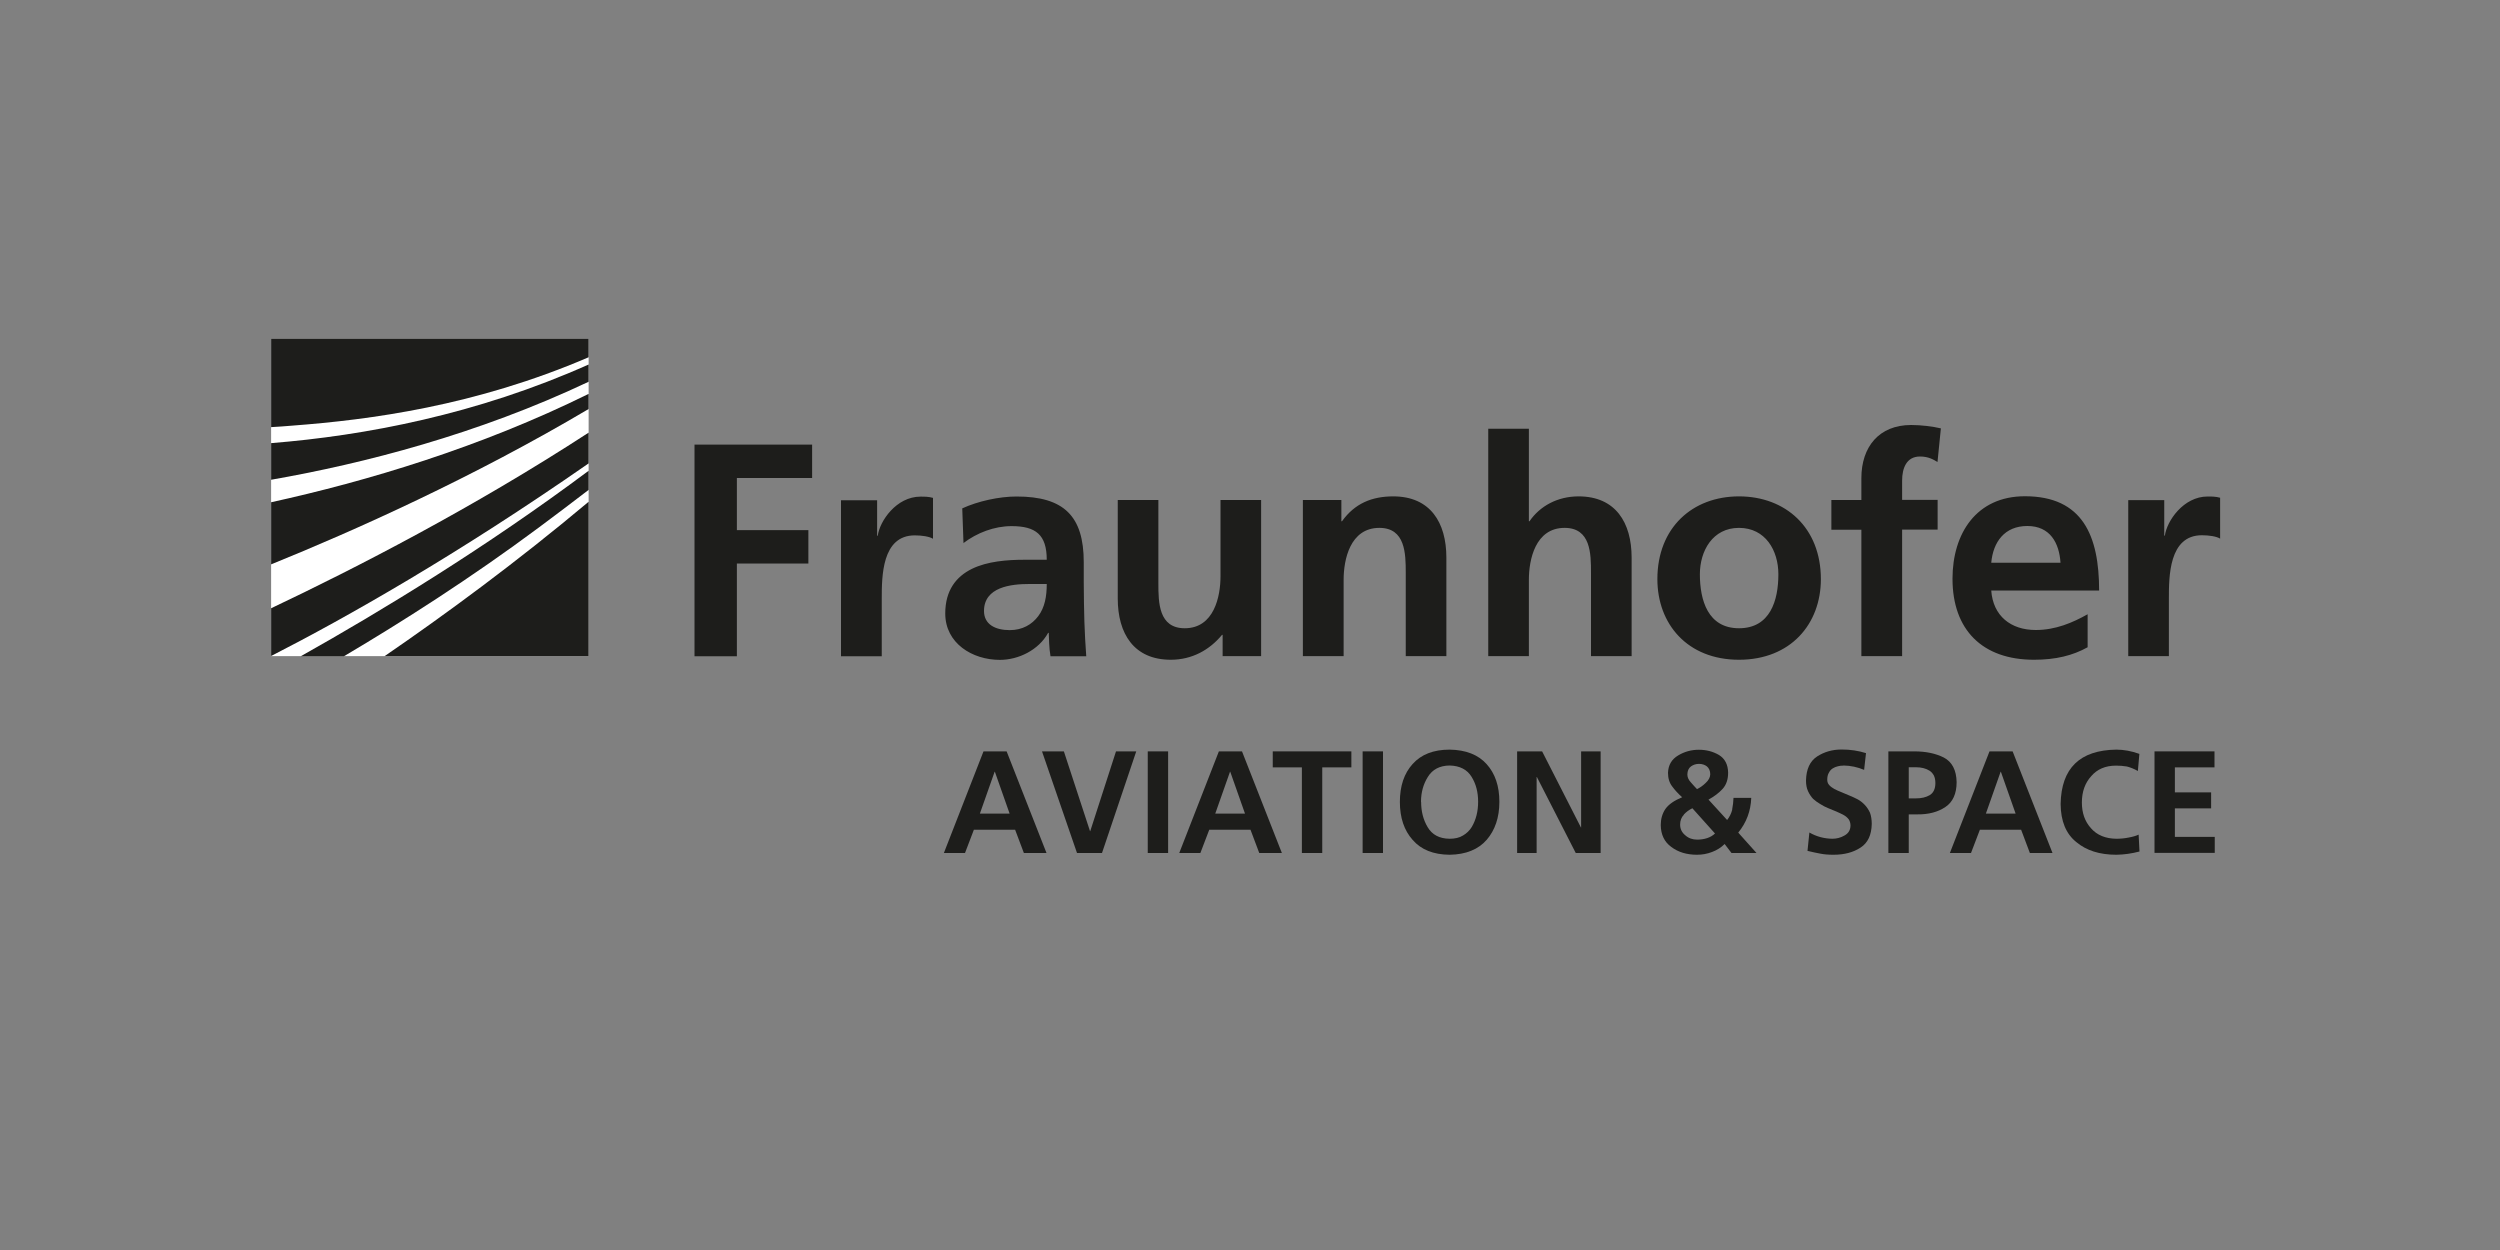 <?xml version="1.0" encoding="UTF-8"?>
<svg xmlns="http://www.w3.org/2000/svg" id="Logos" viewBox="0 0 200 100">
  <rect x="0" y="0" width="200" height="100" fill="#808080" stroke="none"/>
  <defs>
    <style>
      .cls-1 {
        fill: #fff;
      }

      .cls-1, .cls-2 {
        stroke-width: 0px;
      }

      .cls-2 {
        fill: #1d1d1b;
      }
    </style>
  </defs>
  <rect id="Logoweiß" class="cls-1" x="21.69" y="27.09" width="25.4" height="25.4"></rect>
  <g>
    <path class="cls-2" d="m21.69,52.48c6.04-3.09,14.89-8.1,25.4-15.41v-2.46c-9.25,6.02-18.65,10.85-25.4,14.05v3.82Z"></path>
    <path class="cls-2" d="m21.69,45.15c6.73-2.73,16.13-6.94,25.4-12.43v-1.21c-8.71,4.3-17.76,6.99-25.4,8.67v4.97Z"></path>
    <path class="cls-2" d="m47.09,52.49v-12.35c-5.78,4.85-11.51,9.05-16.32,12.35h16.32Z"></path>
    <path class="cls-2" d="m27.53,52.49c4.57-2.7,10.11-6.22,15.63-10.33,1.29-.96,2.6-1.95,3.93-2.97v-1.53c-8.17,6.1-16.51,11.18-23.03,14.84h3.46Z"></path>
    <path class="cls-2" d="m21.69,38.38c7.43-1.3,16.52-3.64,25.4-7.84v-1.38c-8.95,4-17.91,5.69-25.4,6.29v2.92Z"></path>
    <path class="cls-2" d="m21.69,27.09v7.08c.55-.03,1.12-.07,1.7-.12,6.18-.47,14.6-1.56,23.7-5.47v-1.49h-25.4Z"></path>
  </g>
  <path class="cls-2" d="m170.26,52.49h3.25v-4.58c0-1.79,0-5.09,2.64-5.09.58,0,1.17.09,1.46.27v-3.27c-.34-.1-.68-.1-1-.1-1.94,0-3.27,1.97-3.42,3.13h-.05v-2.84h-2.88v12.49Zm-3.25-3.35c-1.21.68-2.57,1.26-4.15,1.26-2.01,0-3.42-1.14-3.56-3.16h8.63c0-4.37-1.31-7.54-5.94-7.54-3.88,0-5.79,2.98-5.79,6.6,0,4.1,2.4,6.48,6.52,6.48,1.75,0,3.1-.34,4.29-1v-2.64Zm-7.71-4.12c.15-1.67,1.07-2.94,2.89-2.94s2.55,1.36,2.65,2.94h-5.53Zm-10.38,7.47h3.25v-10.12h2.84v-2.38h-2.84v-1.55c0-.97.34-1.92,1.43-1.92.7,0,1.11.27,1.4.44l.27-2.69c-.63-.15-1.55-.27-2.38-.27-2.57,0-3.98,1.75-3.98,4.25v1.75h-2.4v2.38h2.4v10.12Zm-12.93-6.55c0-1.87,1.02-3.71,3.13-3.71s3.15,1.8,3.15,3.71c0,2.09-.65,4.32-3.15,4.32s-3.13-2.26-3.13-4.32m-3.4.39c0,3.59,2.4,6.45,6.53,6.45s6.55-2.86,6.55-6.45c0-4.12-2.83-6.62-6.55-6.62s-6.53,2.5-6.53,6.62m-13.53,6.16h3.25v-6.11c0-1.6.51-4.15,2.86-4.15,2.09,0,2.11,2.06,2.11,3.59v6.67h3.25v-7.88c0-2.81-1.29-4.9-4.24-4.9-1.7,0-3.1.78-3.93,1.99h-.05v-7.4h-3.25v18.19Zm-14.82,0h3.25v-6.11c0-1.6.51-4.15,2.86-4.15,2.08,0,2.11,2.06,2.11,3.59v6.67h3.25v-7.88c0-2.81-1.29-4.9-4.25-4.9-1.7,0-3.08.56-4.1,1.99h-.05v-1.7h-3.08v12.49Zm-3.35-12.49h-3.25v6.11c0,1.6-.51,4.15-2.86,4.15-2.09,0-2.11-2.06-2.11-3.59v-6.67h-3.25v7.88c0,2.81,1.29,4.9,4.24,4.9,1.7,0,3.1-.78,4.1-1.99h.05v1.7h3.08v-12.49Zm-22.17,8.88c0-1.92,2.16-2.16,3.61-2.16h1.41c0,.97-.15,1.87-.68,2.57-.51.68-1.28,1.12-2.28,1.12-1.16,0-2.06-.46-2.06-1.53m-1.65-5.43c1.09-.83,2.47-1.36,3.86-1.36,1.92,0,2.81.68,2.81,2.69h-1.79c-1.36,0-2.96.12-4.2.73-1.24.61-2.13,1.7-2.13,3.57,0,2.38,2.16,3.71,4.37,3.71,1.48,0,3.1-.78,3.86-2.16h.05c.02.39.02,1.21.14,1.87h2.86c-.07-.97-.12-1.85-.15-2.79-.02-.92-.05-1.87-.05-3.13v-1.6c0-3.69-1.58-5.26-5.38-5.26-1.38,0-3.08.37-4.34.95l.1,2.79Zm-9.78,9.05h3.25v-4.58c0-1.79,0-5.09,2.64-5.09.58,0,1.16.09,1.46.27v-3.27c-.34-.1-.68-.1-1-.1-1.94,0-3.27,1.97-3.42,3.13h-.05v-2.84h-2.89v12.49Zm-11.74,0h3.4v-7.42h5.72v-2.67h-5.72v-4.17h6.02v-2.67h-9.41v16.93Z"></path>
  <g>
    <path class="cls-2" d="m78.69,60.11h1.84l3.19,8.13h-1.81l-.7-1.86h-3.3l-.71,1.86h-1.69l3.17-8.13Zm.9,1.63h-.02l-1.18,3.35h2.38l-1.18-3.35Z"></path>
    <path class="cls-2" d="m83.36,60.11h1.75l2.09,6.38h.02l2.06-6.38h1.62l-2.74,8.13h-2l-2.8-8.13Z"></path>
    <path class="cls-2" d="m91.82,60.11h1.63v8.13h-1.63v-8.13Z"></path>
    <path class="cls-2" d="m97.52,60.11h1.84l3.19,8.13h-1.81l-.7-1.86h-3.3l-.71,1.86h-1.69l3.17-8.13Zm.9,1.63h-.02l-1.18,3.35h2.38l-1.18-3.35Z"></path>
    <path class="cls-2" d="m104.15,61.39h-2.33v-1.28h6.29v1.28h-2.33v6.85h-1.63v-6.85Z"></path>
    <path class="cls-2" d="m109.01,60.11h1.63v8.13h-1.63v-8.13Z"></path>
    <path class="cls-2" d="m111.99,64.15c0-1.27.34-2.28,1.02-3.03.68-.76,1.66-1.15,2.96-1.15,1.29.02,2.28.4,2.96,1.16.68.75,1.02,1.76,1.02,3.02,0,1.25-.35,2.26-1.01,3.03-.68.78-1.67,1.18-2.97,1.2-1.3-.01-2.29-.41-2.96-1.19-.68-.76-1.02-1.77-1.02-3.04Zm1.7,0c0,.76.17,1.43.52,2.02.36.61.94.92,1.76.93.42,0,.78-.08,1.07-.26.29-.17.53-.4.7-.68.34-.58.51-1.25.51-2.02s-.17-1.42-.52-1.99c-.36-.59-.95-.89-1.76-.91-.8.01-1.38.32-1.74.91-.36.57-.55,1.24-.55,1.99Z"></path>
    <path class="cls-2" d="m121.37,60.11h2l3.1,6.08h.02v-6.08h1.56v8.13h-1.99l-3.11-6.08h-.02v6.08h-1.56v-8.13Z"></path>
    <path class="cls-2" d="m138.57,64.77c.06-.31.1-.62.11-.94h1.42c-.04,1.06-.39,1.98-1.04,2.78l1.46,1.63h-2l-.55-.72c-.29.29-.63.5-1.01.64-.39.15-.79.22-1.2.22-.82,0-1.51-.21-2.05-.62-.56-.4-.84-.99-.85-1.75,0-.49.12-.92.37-1.29.26-.37.71-.68,1.34-.94-.32-.29-.58-.57-.79-.86-.22-.28-.34-.64-.34-1.09.02-.62.29-1.09.82-1.4.5-.3,1.05-.45,1.65-.45s1.13.14,1.61.42c.47.29.72.76.73,1.42,0,.54-.15.97-.44,1.29-.3.33-.68.61-1.13.86l1.49,1.63c.19-.24.33-.52.41-.83Zm-3.86.41c-.2.2-.3.47-.3.79,0,.36.15.64.42.86.26.23.57.34.95.34.28,0,.54-.04.79-.12.24-.08.45-.2.63-.37l-1.81-2.02c-.27.13-.5.3-.69.51Zm1.05-2.05c.23-.11.46-.27.69-.49.24-.22.36-.45.37-.69,0-.29-.1-.5-.27-.64-.17-.13-.38-.2-.63-.2s-.45.07-.64.2c-.19.14-.29.36-.29.66,0,.22.1.43.28.62.16.19.33.37.49.54Z"></path>
    <path class="cls-2" d="m147.46,61.25c-.14,0-.28.01-.42.05-.15.03-.29.09-.42.17-.13.08-.23.19-.31.35-.09.15-.13.33-.13.56,0,.17.05.31.16.43.11.12.25.22.41.31.18.09.37.18.58.26.2.08.41.17.64.27.22.09.44.19.65.3.22.12.41.28.57.45.16.17.3.38.41.62.09.25.14.55.14.9-.02.88-.31,1.51-.9,1.89-.58.38-1.3.57-2.16.57-.42,0-.77-.03-1.06-.09-.29-.05-.64-.13-1.02-.22l.15-1.47c.57.33,1.19.49,1.84.5.33,0,.66-.08.97-.26.31-.17.47-.43.48-.79,0-.19-.05-.36-.14-.5-.11-.14-.24-.26-.41-.35-.36-.19-.76-.36-1.22-.54-.22-.09-.44-.2-.64-.33-.21-.12-.4-.26-.58-.42-.16-.17-.3-.38-.41-.62-.11-.24-.16-.52-.16-.85.02-.9.31-1.55.9-1.93.56-.36,1.21-.55,1.95-.55.7,0,1.35.1,1.95.29l-.15,1.34c-.52-.22-1.07-.34-1.65-.35Z"></path>
    <path class="cls-2" d="m151.08,60.11h2.06c.92,0,1.7.16,2.36.49.67.35,1.01,1.01,1.03,1.97,0,.93-.31,1.6-.9,1.99-.59.4-1.34.6-2.24.59h-.69v3.09h-1.63v-8.13Zm1.63,3.76h.57c.43,0,.79-.08,1.1-.26.29-.18.45-.5.45-.96,0-.24-.04-.44-.12-.61-.09-.16-.2-.29-.34-.38-.3-.19-.66-.28-1.1-.28h-.57v2.48Z"></path>
    <path class="cls-2" d="m159.17,60.11h1.84l3.19,8.13h-1.81l-.7-1.86h-3.3l-.71,1.86h-1.69l3.17-8.13Zm.9,1.63h-.02l-1.18,3.35h2.38l-1.18-3.35Z"></path>
    <path class="cls-2" d="m171.16,68.12c-.61.16-1.22.25-1.85.26-1.34,0-2.4-.34-3.2-1.01-.83-.66-1.25-1.68-1.26-3.05.05-2.87,1.54-4.31,4.46-4.35.58,0,1.2.11,1.84.34l-.12,1.37c-.3-.17-.6-.29-.88-.36-.29-.05-.58-.07-.87-.07-.85,0-1.51.29-1.98.84-.5.55-.75,1.25-.75,2.11s.25,1.53.73,2.06c.48.55,1.16.83,2.03.84.33,0,.67-.03,1-.1.33-.06.59-.14.78-.23l.07,1.36Z"></path>
    <path class="cls-2" d="m172.36,60.11h4.8v1.28h-3.17v2h2.9v1.28h-2.9v2.28h3.19v1.28h-4.82v-8.13Z"></path>
  </g>
</svg>
